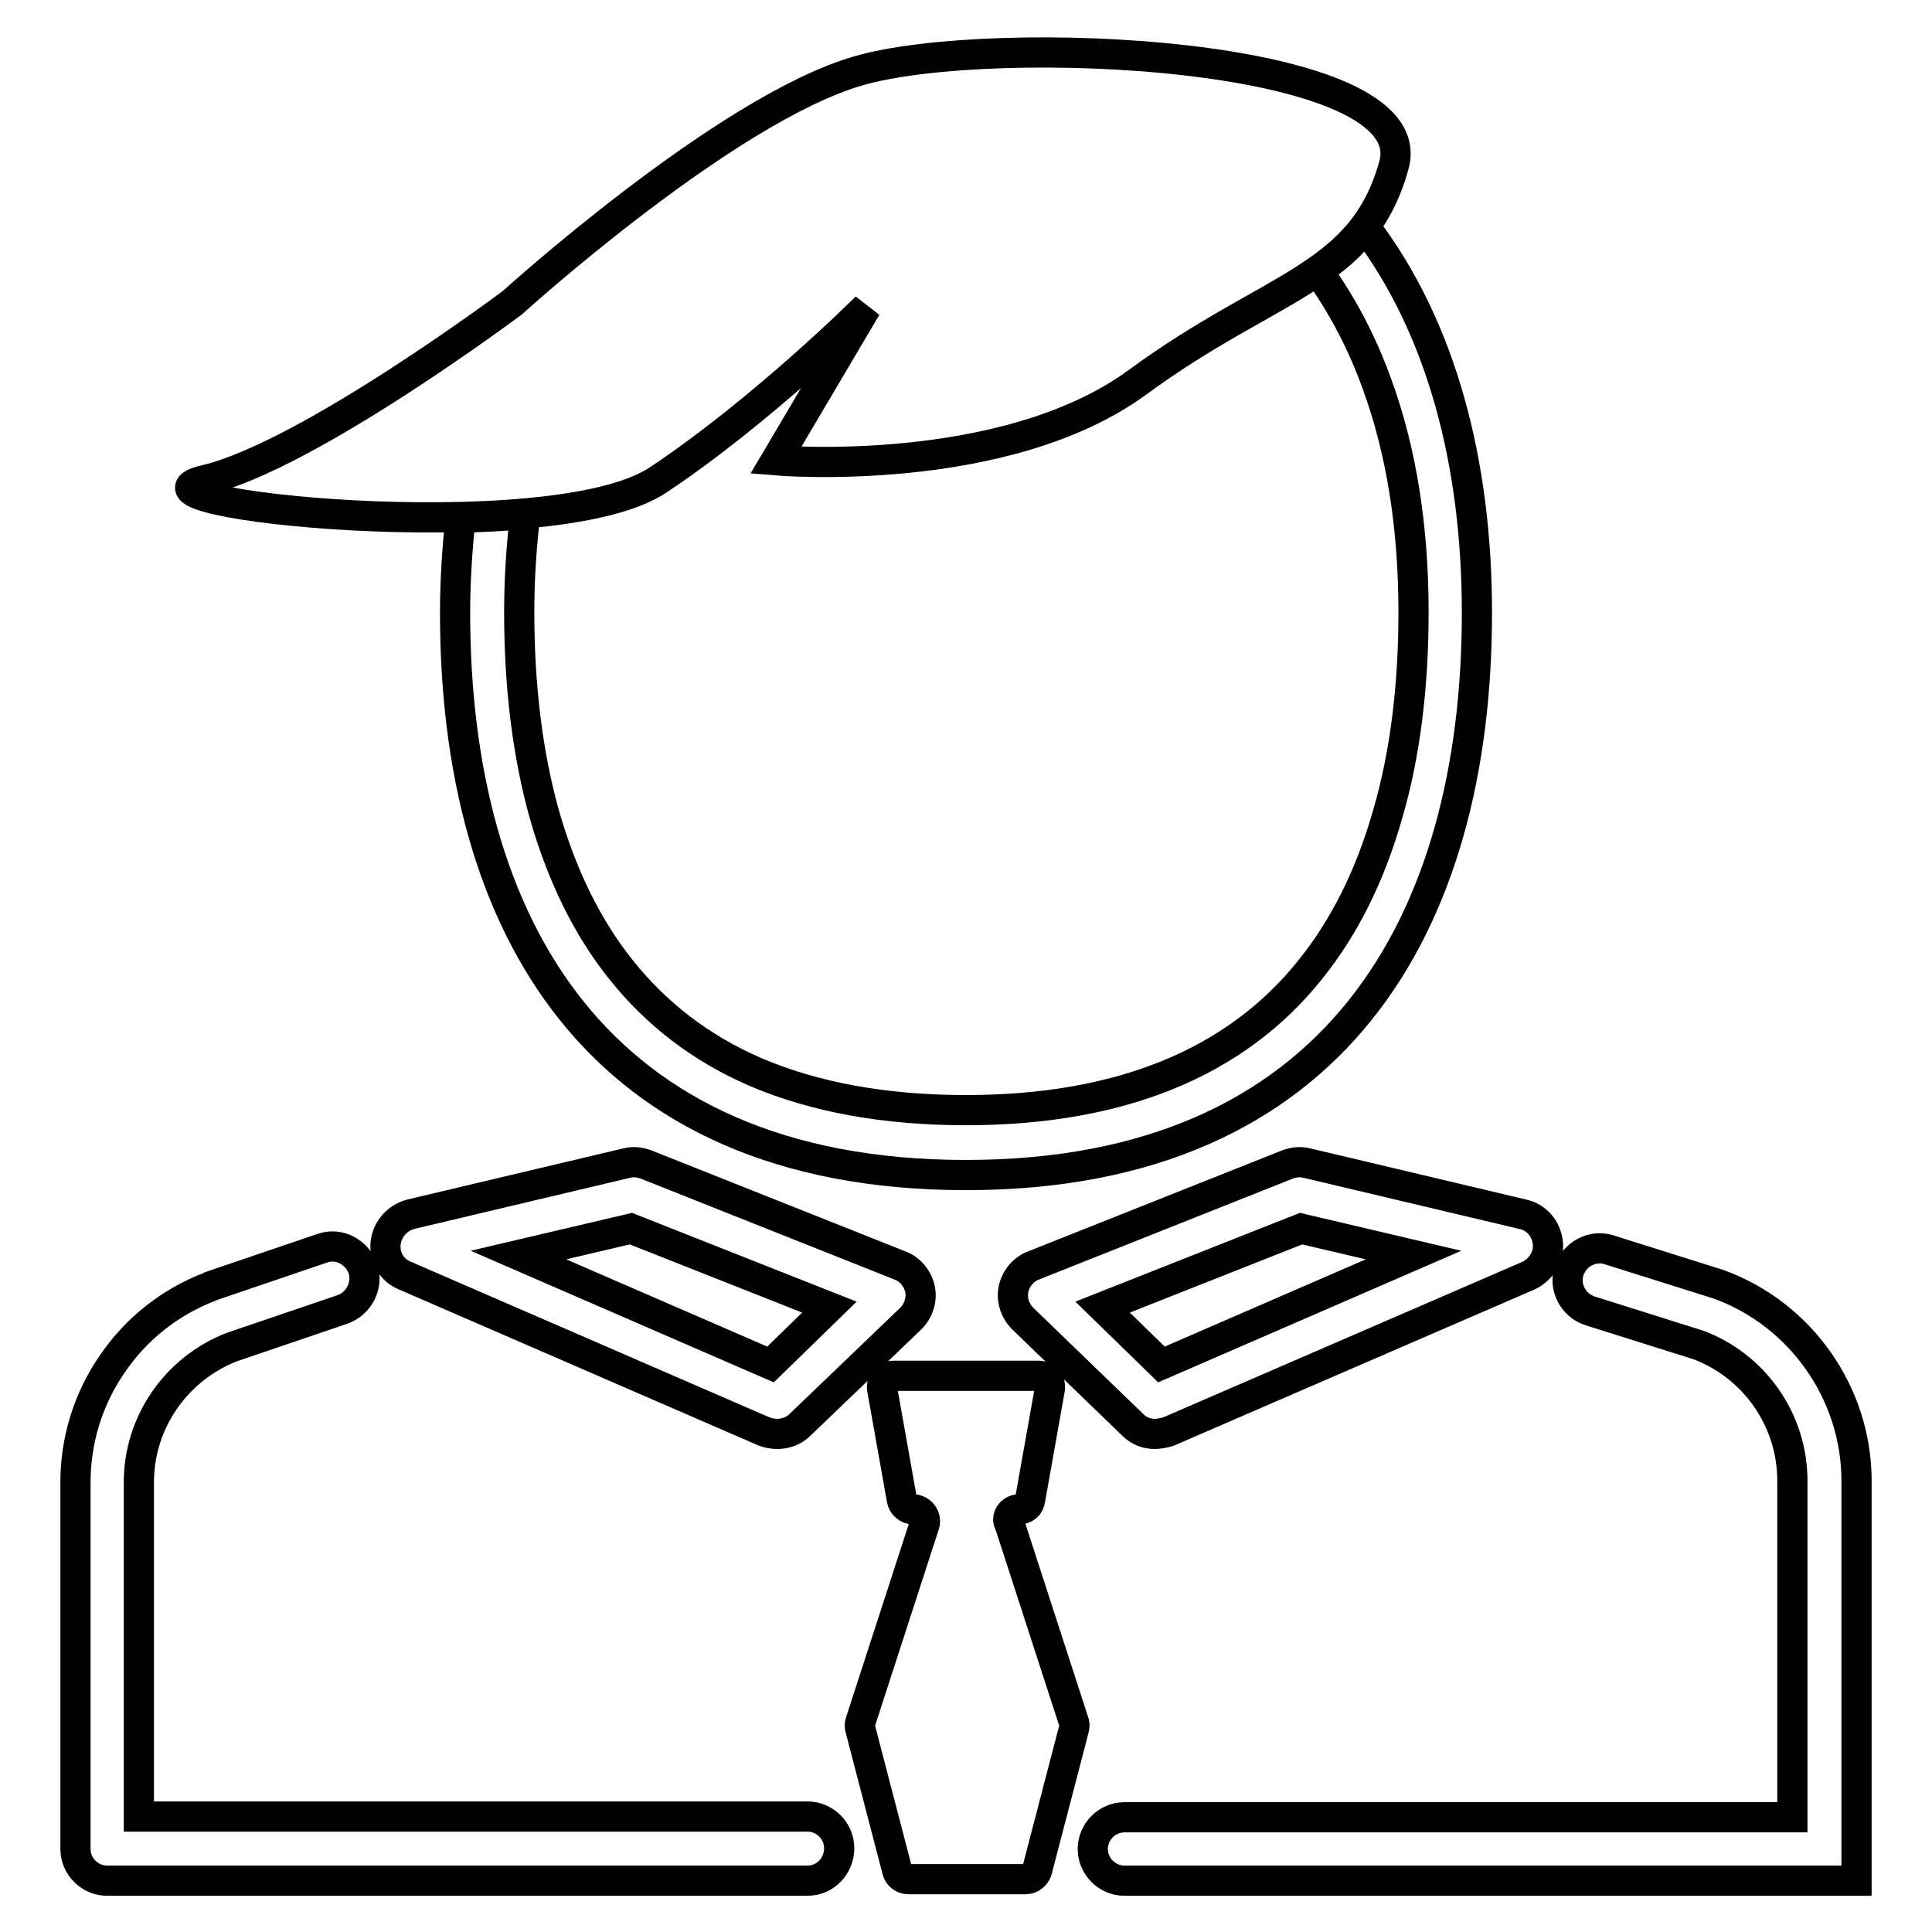 <?xml version="1.0" encoding="utf-8"?>
<!-- Svg Vector Icons : http://www.onlinewebfonts.com/icon -->
<!DOCTYPE svg PUBLIC "-//W3C//DTD SVG 1.1//EN" "http://www.w3.org/Graphics/SVG/1.1/DTD/svg11.dtd">
<svg version="1.1" xmlns="http://www.w3.org/2000/svg" xmlns:xlink="http://www.w3.org/1999/xlink" x="0px" y="0px" viewBox="0 0 256 256" enable-background="new 0 0 256 256" xml:space="preserve">
<g> <path stroke-width="4" fill-opacity="0" stroke="#000000"  d="M67.9,40.1c0,0-27.1,20.3-40.7,23.5c-13.6,3.1,45.9,9.4,60,0c14.1-9.4,27.6-22.9,27.6-22.9l-12,20.3 c0,0,30.3,2.6,48-10.4s29.7-13.6,33.9-28.7s-53.2-17.7-71-12.5C96.1,14.5,67.9,40.1,67.9,40.1z"/> <path stroke-width="4" fill-opacity="0" stroke="#000000"  d="M180.9,30.1c-1.7,2.3-3.8,4.1-6.3,5.8c3.2,4.4,5.9,9.5,7.9,15.1c3.2,8.8,4.8,18.9,4.8,30.1 c0,9.8-1.1,18.8-3.4,26.7c-2.3,8.1-5.7,15-10.3,20.7c-9.9,12.4-25.3,18.6-45.6,18.6c-10.7,0-20.1-1.7-28-5.1 c-7.1-3.1-13-7.6-17.7-13.5c-4.5-5.6-7.9-12.6-10.2-20.7c-2.2-7.9-3.3-16.9-3.3-26.7c0-4.5,0.3-8.9,0.8-13 c-2.8,0.3-5.7,0.4-8.6,0.5c-0.4,4.1-0.7,8.3-0.7,12.6c0,41.1,18.5,74.5,67.7,74.5c48.9,0,67.7-33.3,67.7-74.5 C195.7,61.3,191,43.4,180.9,30.1L180.9,30.1z M135,200c0.8,0,1.4-0.5,1.5-1.3l2.6-14.6c0.2-1-0.6-1.8-1.5-1.8h-19.2 c-1,0-1.7,0.9-1.5,1.8l2.6,14.6c0.1,0.7,0.8,1.3,1.5,1.3c1,0,1.8,1,1.5,2l-8.5,26.2c-0.1,0.3-0.1,0.6,0,0.9l4.9,18.8 c0.2,0.7,0.8,1.1,1.5,1.1h15.5c0.7,0,1.3-0.5,1.5-1.1l4.9-18.8c0.1-0.3,0.1-0.7,0-0.9l-8.5-26.2C133.2,201.1,134,200,135,200z  M103,190c-0.6,0-1.1-0.1-1.7-0.3L53.6,169c-1.7-0.7-2.7-2.4-2.5-4.3c0.2-1.8,1.5-3.3,3.3-3.8l28.7-6.8c0.8-0.2,1.7-0.1,2.5,0.2 l33.7,13.4c1.3,0.5,2.3,1.7,2.6,3.1c0.3,1.4-0.2,2.9-1.2,3.9L106,188.8C105.2,189.6,104.1,190,103,190z M68.7,166.3l33.4,14.5 l7.8-7.6l-26.3-10.4L68.7,166.3z M246,249.2h-97c-2.3,0-4.2-1.9-4.2-4.2s1.9-4.2,4.2-4.2h88.5v-44.6c0-8-5-15.2-12.5-18l-14.3-4.5 c-2.2-0.7-3.5-3.1-2.8-5.3c0.7-2.2,3.1-3.5,5.3-2.8l14.6,4.6c10.9,4,18.2,14.5,18.2,26V249.2z M107,249.2H14.2 c-2.3,0-4.2-1.9-4.2-4.2v-48.6c0-5.6,1.7-11.1,4.9-15.7c3.2-4.7,7.7-8.2,12.9-10.2c0.1,0,0.1,0,0.2-0.1l14.7-5 c2.2-0.8,4.6,0.5,5.4,2.7c0.7,2.2-0.5,4.6-2.7,5.4l-14.7,5c-7.4,2.9-12.3,10-12.3,17.9v44.3H107c2.3,0,4.2,1.9,4.2,4.2 S109.4,249.2,107,249.2z M153,190c-1.1,0-2.1-0.4-2.9-1.2l-14.6-14.1c-1-1-1.5-2.5-1.2-3.9c0.3-1.4,1.3-2.6,2.6-3.1l33.7-13.4 c0.8-0.3,1.7-0.4,2.5-0.2l28.7,6.8c1.8,0.4,3.1,1.9,3.3,3.8c0.2,1.8-0.9,3.5-2.5,4.3l-47.8,20.7C154.1,189.9,153.5,190,153,190 L153,190z M146.1,173.2l7.8,7.6l33.4-14.5l-14.9-3.5L146.1,173.2L146.1,173.2z"/></g>
</svg>